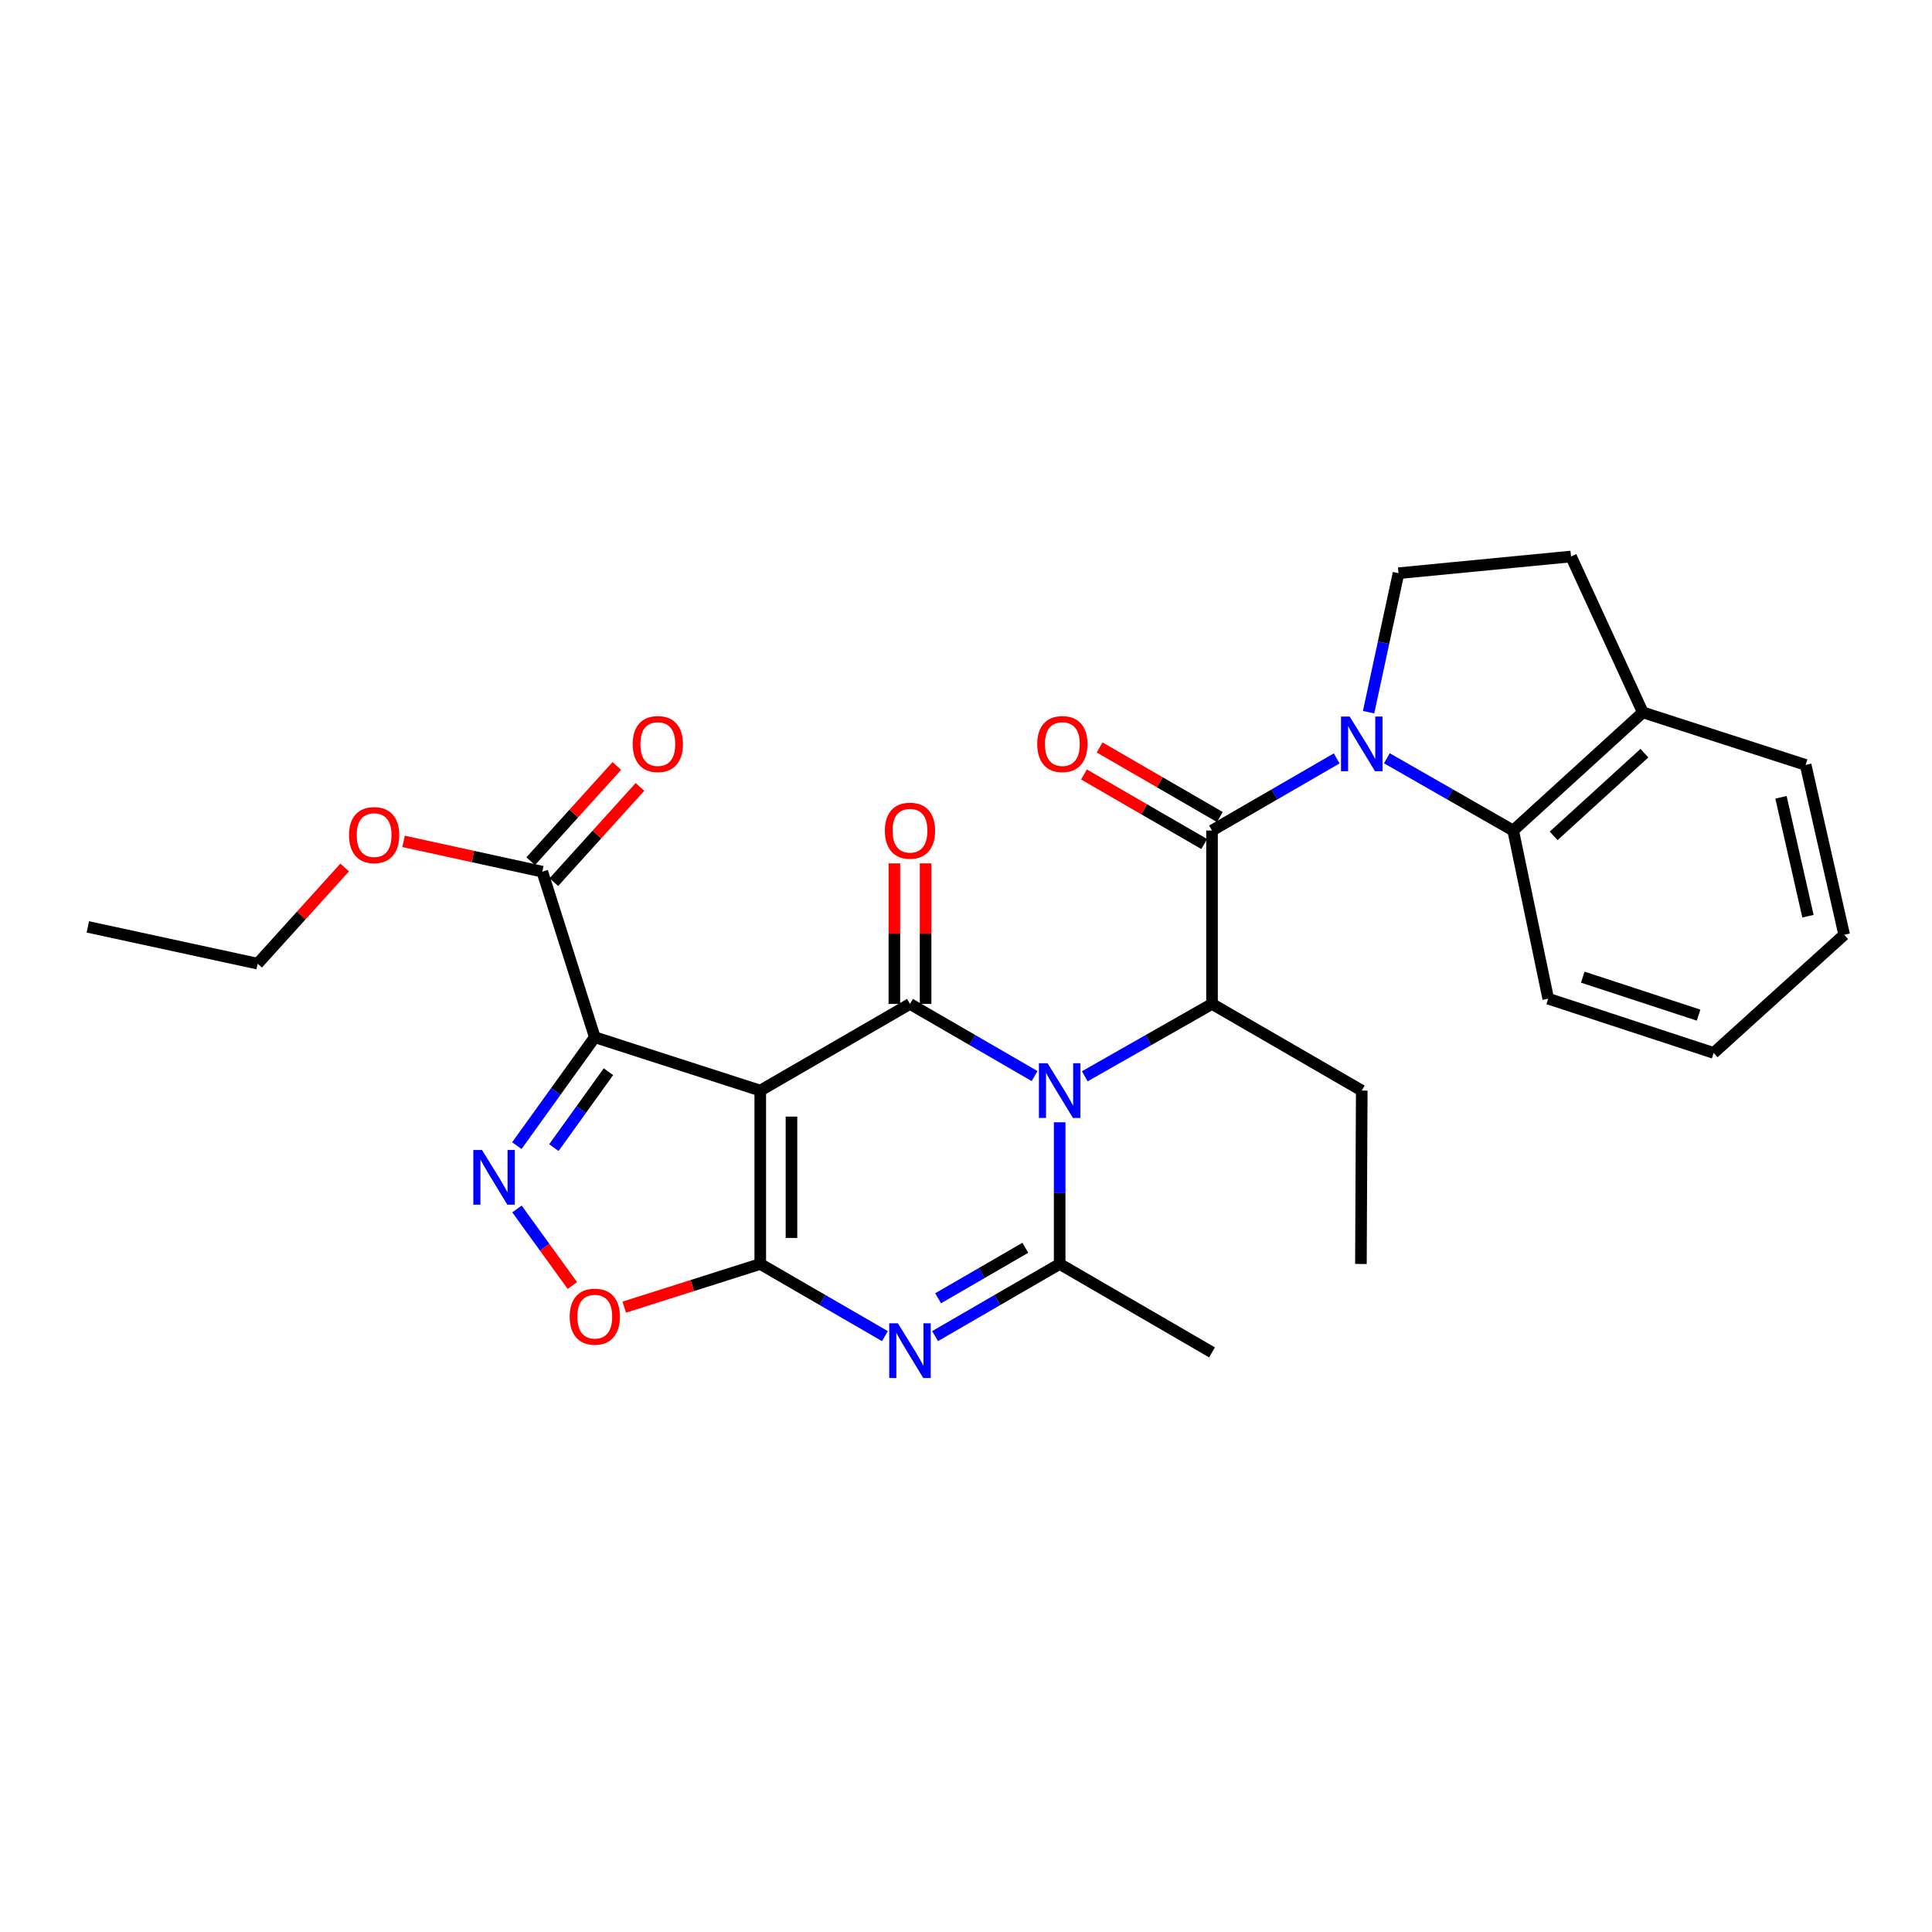 <?xml version='1.0' encoding='iso-8859-1'?>
<svg version='1.1' baseProfile='full'
              xmlns='http://www.w3.org/2000/svg'
                      xmlns:rdkit='http://www.rdkit.org/xml'
                      xmlns:xlink='http://www.w3.org/1999/xlink'
                  xml:space='preserve'
width='1000px' height='1000px' viewBox='0 0 1000 1000'>
<!-- END OF HEADER -->
<rect style='opacity:1.0;fill:#FFFFFF;stroke:none' width='1000' height='1000' x='0' y='0'> </rect>
<path class='bond-1' d='M 393.511,564.483 L 393.511,654.23' style='fill:none;fill-rule:evenodd;stroke:#000000;stroke-width:6px;stroke-linecap:butt;stroke-linejoin:miter;stroke-opacity:1' />
<path class='bond-1' d='M 409.669,577.945 L 409.669,640.768' style='fill:none;fill-rule:evenodd;stroke:#000000;stroke-width:6px;stroke-linecap:butt;stroke-linejoin:miter;stroke-opacity:1' />
<path class='bond-2' d='M 393.511,564.483 L 471.006,519.627' style='fill:none;fill-rule:evenodd;stroke:#000000;stroke-width:6px;stroke-linecap:butt;stroke-linejoin:miter;stroke-opacity:1' />
<path class='bond-3' d='M 393.511,564.483 L 307.866,536.862' style='fill:none;fill-rule:evenodd;stroke:#000000;stroke-width:6px;stroke-linecap:butt;stroke-linejoin:miter;stroke-opacity:1' />
<path class='bond-0' d='M 535.504,556.969 L 503.255,538.298' style='fill:none;fill-rule:evenodd;stroke:#0000FF;stroke-width:6px;stroke-linecap:butt;stroke-linejoin:miter;stroke-opacity:1' />
<path class='bond-0' d='M 503.255,538.298 L 471.006,519.627' style='fill:none;fill-rule:evenodd;stroke:#000000;stroke-width:6px;stroke-linecap:butt;stroke-linejoin:miter;stroke-opacity:1' />
<path class='bond-5' d='M 548.482,580.887 L 548.482,617.558' style='fill:none;fill-rule:evenodd;stroke:#0000FF;stroke-width:6px;stroke-linecap:butt;stroke-linejoin:miter;stroke-opacity:1' />
<path class='bond-5' d='M 548.482,617.558 L 548.482,654.23' style='fill:none;fill-rule:evenodd;stroke:#000000;stroke-width:6px;stroke-linecap:butt;stroke-linejoin:miter;stroke-opacity:1' />
<path class='bond-9' d='M 561.49,557.084 L 594.416,538.355' style='fill:none;fill-rule:evenodd;stroke:#0000FF;stroke-width:6px;stroke-linecap:butt;stroke-linejoin:miter;stroke-opacity:1' />
<path class='bond-9' d='M 594.416,538.355 L 627.341,519.627' style='fill:none;fill-rule:evenodd;stroke:#000000;stroke-width:6px;stroke-linecap:butt;stroke-linejoin:miter;stroke-opacity:1' />
<path class='bond-4' d='M 393.511,654.23 L 425.769,672.902' style='fill:none;fill-rule:evenodd;stroke:#000000;stroke-width:6px;stroke-linecap:butt;stroke-linejoin:miter;stroke-opacity:1' />
<path class='bond-4' d='M 425.769,672.902 L 458.027,691.574' style='fill:none;fill-rule:evenodd;stroke:#0000FF;stroke-width:6px;stroke-linecap:butt;stroke-linejoin:miter;stroke-opacity:1' />
<path class='bond-10' d='M 393.511,654.23 L 358.312,665.405' style='fill:none;fill-rule:evenodd;stroke:#000000;stroke-width:6px;stroke-linecap:butt;stroke-linejoin:miter;stroke-opacity:1' />
<path class='bond-10' d='M 358.312,665.405 L 323.112,676.58' style='fill:none;fill-rule:evenodd;stroke:#FF0000;stroke-width:6px;stroke-linecap:butt;stroke-linejoin:miter;stroke-opacity:1' />
<path class='bond-14' d='M 479.085,519.627 L 479.085,483.255' style='fill:none;fill-rule:evenodd;stroke:#000000;stroke-width:6px;stroke-linecap:butt;stroke-linejoin:miter;stroke-opacity:1' />
<path class='bond-14' d='M 479.085,483.255 L 479.085,446.883' style='fill:none;fill-rule:evenodd;stroke:#FF0000;stroke-width:6px;stroke-linecap:butt;stroke-linejoin:miter;stroke-opacity:1' />
<path class='bond-14' d='M 462.927,519.627 L 462.927,483.255' style='fill:none;fill-rule:evenodd;stroke:#000000;stroke-width:6px;stroke-linecap:butt;stroke-linejoin:miter;stroke-opacity:1' />
<path class='bond-14' d='M 462.927,483.255 L 462.927,446.883' style='fill:none;fill-rule:evenodd;stroke:#FF0000;stroke-width:6px;stroke-linecap:butt;stroke-linejoin:miter;stroke-opacity:1' />
<path class='bond-8' d='M 307.866,536.862 L 287.691,564.922' style='fill:none;fill-rule:evenodd;stroke:#000000;stroke-width:6px;stroke-linecap:butt;stroke-linejoin:miter;stroke-opacity:1' />
<path class='bond-8' d='M 287.691,564.922 L 267.516,592.982' style='fill:none;fill-rule:evenodd;stroke:#0000FF;stroke-width:6px;stroke-linecap:butt;stroke-linejoin:miter;stroke-opacity:1' />
<path class='bond-8' d='M 314.932,554.712 L 300.81,574.354' style='fill:none;fill-rule:evenodd;stroke:#000000;stroke-width:6px;stroke-linecap:butt;stroke-linejoin:miter;stroke-opacity:1' />
<path class='bond-8' d='M 300.81,574.354 L 286.688,593.996' style='fill:none;fill-rule:evenodd;stroke:#0000FF;stroke-width:6px;stroke-linecap:butt;stroke-linejoin:miter;stroke-opacity:1' />
<path class='bond-12' d='M 307.866,536.862 L 280.685,451.172' style='fill:none;fill-rule:evenodd;stroke:#000000;stroke-width:6px;stroke-linecap:butt;stroke-linejoin:miter;stroke-opacity:1' />
<path class='bond-30' d='M 483.984,691.572 L 516.233,672.901' style='fill:none;fill-rule:evenodd;stroke:#0000FF;stroke-width:6px;stroke-linecap:butt;stroke-linejoin:miter;stroke-opacity:1' />
<path class='bond-30' d='M 516.233,672.901 L 548.482,654.23' style='fill:none;fill-rule:evenodd;stroke:#000000;stroke-width:6px;stroke-linecap:butt;stroke-linejoin:miter;stroke-opacity:1' />
<path class='bond-30' d='M 485.563,671.988 L 508.137,658.918' style='fill:none;fill-rule:evenodd;stroke:#0000FF;stroke-width:6px;stroke-linecap:butt;stroke-linejoin:miter;stroke-opacity:1' />
<path class='bond-30' d='M 508.137,658.918 L 530.712,645.848' style='fill:none;fill-rule:evenodd;stroke:#000000;stroke-width:6px;stroke-linecap:butt;stroke-linejoin:miter;stroke-opacity:1' />
<path class='bond-19' d='M 548.482,654.23 L 627.341,699.993' style='fill:none;fill-rule:evenodd;stroke:#000000;stroke-width:6px;stroke-linecap:butt;stroke-linejoin:miter;stroke-opacity:1' />
<path class='bond-6' d='M 691.866,392.55 L 659.604,411.215' style='fill:none;fill-rule:evenodd;stroke:#0000FF;stroke-width:6px;stroke-linecap:butt;stroke-linejoin:miter;stroke-opacity:1' />
<path class='bond-6' d='M 659.604,411.215 L 627.341,429.88' style='fill:none;fill-rule:evenodd;stroke:#000000;stroke-width:6px;stroke-linecap:butt;stroke-linejoin:miter;stroke-opacity:1' />
<path class='bond-11' d='M 717.842,392.477 L 750.531,411.178' style='fill:none;fill-rule:evenodd;stroke:#0000FF;stroke-width:6px;stroke-linecap:butt;stroke-linejoin:miter;stroke-opacity:1' />
<path class='bond-11' d='M 750.531,411.178 L 783.219,429.88' style='fill:none;fill-rule:evenodd;stroke:#000000;stroke-width:6px;stroke-linecap:butt;stroke-linejoin:miter;stroke-opacity:1' />
<path class='bond-13' d='M 708.38,368.622 L 716.123,332.654' style='fill:none;fill-rule:evenodd;stroke:#0000FF;stroke-width:6px;stroke-linecap:butt;stroke-linejoin:miter;stroke-opacity:1' />
<path class='bond-13' d='M 716.123,332.654 L 723.866,296.686' style='fill:none;fill-rule:evenodd;stroke:#000000;stroke-width:6px;stroke-linecap:butt;stroke-linejoin:miter;stroke-opacity:1' />
<path class='bond-7' d='M 627.341,429.88 L 627.341,519.627' style='fill:none;fill-rule:evenodd;stroke:#000000;stroke-width:6px;stroke-linecap:butt;stroke-linejoin:miter;stroke-opacity:1' />
<path class='bond-15' d='M 631.388,422.887 L 600.273,404.878' style='fill:none;fill-rule:evenodd;stroke:#000000;stroke-width:6px;stroke-linecap:butt;stroke-linejoin:miter;stroke-opacity:1' />
<path class='bond-15' d='M 600.273,404.878 L 569.158,386.869' style='fill:none;fill-rule:evenodd;stroke:#FF0000;stroke-width:6px;stroke-linecap:butt;stroke-linejoin:miter;stroke-opacity:1' />
<path class='bond-15' d='M 623.294,436.872 L 592.179,418.862' style='fill:none;fill-rule:evenodd;stroke:#000000;stroke-width:6px;stroke-linecap:butt;stroke-linejoin:miter;stroke-opacity:1' />
<path class='bond-15' d='M 592.179,418.862 L 561.064,400.853' style='fill:none;fill-rule:evenodd;stroke:#FF0000;stroke-width:6px;stroke-linecap:butt;stroke-linejoin:miter;stroke-opacity:1' />
<path class='bond-29' d='M 267.586,625.758 L 281.923,645.57' style='fill:none;fill-rule:evenodd;stroke:#0000FF;stroke-width:6px;stroke-linecap:butt;stroke-linejoin:miter;stroke-opacity:1' />
<path class='bond-29' d='M 281.923,645.57 L 296.26,665.383' style='fill:none;fill-rule:evenodd;stroke:#FF0000;stroke-width:6px;stroke-linecap:butt;stroke-linejoin:miter;stroke-opacity:1' />
<path class='bond-21' d='M 627.341,519.627 L 704.845,564.483' style='fill:none;fill-rule:evenodd;stroke:#000000;stroke-width:6px;stroke-linecap:butt;stroke-linejoin:miter;stroke-opacity:1' />
<path class='bond-16' d='M 783.219,429.88 L 850.328,368.722' style='fill:none;fill-rule:evenodd;stroke:#000000;stroke-width:6px;stroke-linecap:butt;stroke-linejoin:miter;stroke-opacity:1' />
<path class='bond-16' d='M 804.169,432.648 L 851.145,389.838' style='fill:none;fill-rule:evenodd;stroke:#000000;stroke-width:6px;stroke-linecap:butt;stroke-linejoin:miter;stroke-opacity:1' />
<path class='bond-22' d='M 783.219,429.88 L 801.361,516.916' style='fill:none;fill-rule:evenodd;stroke:#000000;stroke-width:6px;stroke-linecap:butt;stroke-linejoin:miter;stroke-opacity:1' />
<path class='bond-17' d='M 286.677,456.591 L 308.964,431.946' style='fill:none;fill-rule:evenodd;stroke:#000000;stroke-width:6px;stroke-linecap:butt;stroke-linejoin:miter;stroke-opacity:1' />
<path class='bond-17' d='M 308.964,431.946 L 331.25,407.301' style='fill:none;fill-rule:evenodd;stroke:#FF0000;stroke-width:6px;stroke-linecap:butt;stroke-linejoin:miter;stroke-opacity:1' />
<path class='bond-17' d='M 274.693,445.753 L 296.979,421.108' style='fill:none;fill-rule:evenodd;stroke:#000000;stroke-width:6px;stroke-linecap:butt;stroke-linejoin:miter;stroke-opacity:1' />
<path class='bond-17' d='M 296.979,421.108 L 319.266,396.464' style='fill:none;fill-rule:evenodd;stroke:#FF0000;stroke-width:6px;stroke-linecap:butt;stroke-linejoin:miter;stroke-opacity:1' />
<path class='bond-20' d='M 280.685,451.172 L 244.78,443.329' style='fill:none;fill-rule:evenodd;stroke:#000000;stroke-width:6px;stroke-linecap:butt;stroke-linejoin:miter;stroke-opacity:1' />
<path class='bond-20' d='M 244.78,443.329 L 208.876,435.486' style='fill:none;fill-rule:evenodd;stroke:#FF0000;stroke-width:6px;stroke-linecap:butt;stroke-linejoin:miter;stroke-opacity:1' />
<path class='bond-18' d='M 723.866,296.686 L 813.165,288.041' style='fill:none;fill-rule:evenodd;stroke:#000000;stroke-width:6px;stroke-linecap:butt;stroke-linejoin:miter;stroke-opacity:1' />
<path class='bond-23' d='M 850.328,368.722 L 934.6,395.921' style='fill:none;fill-rule:evenodd;stroke:#000000;stroke-width:6px;stroke-linecap:butt;stroke-linejoin:miter;stroke-opacity:1' />
<path class='bond-31' d='M 850.328,368.722 L 813.165,288.041' style='fill:none;fill-rule:evenodd;stroke:#000000;stroke-width:6px;stroke-linecap:butt;stroke-linejoin:miter;stroke-opacity:1' />
<path class='bond-24' d='M 178.402,449.013 L 155.886,473.903' style='fill:none;fill-rule:evenodd;stroke:#FF0000;stroke-width:6px;stroke-linecap:butt;stroke-linejoin:miter;stroke-opacity:1' />
<path class='bond-24' d='M 155.886,473.903 L 133.371,498.792' style='fill:none;fill-rule:evenodd;stroke:#000000;stroke-width:6px;stroke-linecap:butt;stroke-linejoin:miter;stroke-opacity:1' />
<path class='bond-25' d='M 704.845,564.483 L 704.405,654.23' style='fill:none;fill-rule:evenodd;stroke:#000000;stroke-width:6px;stroke-linecap:butt;stroke-linejoin:miter;stroke-opacity:1' />
<path class='bond-26' d='M 801.361,516.916 L 886.997,544.995' style='fill:none;fill-rule:evenodd;stroke:#000000;stroke-width:6px;stroke-linecap:butt;stroke-linejoin:miter;stroke-opacity:1' />
<path class='bond-26' d='M 819.24,505.774 L 879.186,525.429' style='fill:none;fill-rule:evenodd;stroke:#000000;stroke-width:6px;stroke-linecap:butt;stroke-linejoin:miter;stroke-opacity:1' />
<path class='bond-32' d='M 934.6,395.921 L 954.545,483.829' style='fill:none;fill-rule:evenodd;stroke:#000000;stroke-width:6px;stroke-linecap:butt;stroke-linejoin:miter;stroke-opacity:1' />
<path class='bond-32' d='M 921.834,412.683 L 935.796,474.218' style='fill:none;fill-rule:evenodd;stroke:#000000;stroke-width:6px;stroke-linecap:butt;stroke-linejoin:miter;stroke-opacity:1' />
<path class='bond-27' d='M 133.371,498.792 L 45.455,479.753' style='fill:none;fill-rule:evenodd;stroke:#000000;stroke-width:6px;stroke-linecap:butt;stroke-linejoin:miter;stroke-opacity:1' />
<path class='bond-28' d='M 886.997,544.995 L 954.545,483.829' style='fill:none;fill-rule:evenodd;stroke:#000000;stroke-width:6px;stroke-linecap:butt;stroke-linejoin:miter;stroke-opacity:1' />
<path  class='atom-1' d='M 542.222 550.323
L 551.502 565.323
Q 552.422 566.803, 553.902 569.483
Q 555.382 572.163, 555.462 572.323
L 555.462 550.323
L 559.222 550.323
L 559.222 578.643
L 555.342 578.643
L 545.382 562.243
Q 544.222 560.323, 542.982 558.123
Q 541.782 555.923, 541.422 555.243
L 541.422 578.643
L 537.742 578.643
L 537.742 550.323
L 542.222 550.323
' fill='#0000FF'/>
<path  class='atom-5' d='M 464.746 684.926
L 474.026 699.926
Q 474.946 701.406, 476.426 704.086
Q 477.906 706.766, 477.986 706.926
L 477.986 684.926
L 481.746 684.926
L 481.746 713.246
L 477.866 713.246
L 467.906 696.846
Q 466.746 694.926, 465.506 692.726
Q 464.306 690.526, 463.946 689.846
L 463.946 713.246
L 460.266 713.246
L 460.266 684.926
L 464.746 684.926
' fill='#0000FF'/>
<path  class='atom-7' d='M 698.585 370.882
L 707.865 385.882
Q 708.785 387.362, 710.265 390.042
Q 711.745 392.722, 711.825 392.882
L 711.825 370.882
L 715.585 370.882
L 715.585 399.202
L 711.705 399.202
L 701.745 382.802
Q 700.585 380.882, 699.345 378.682
Q 698.145 376.482, 697.785 375.802
L 697.785 399.202
L 694.105 399.202
L 694.105 370.882
L 698.585 370.882
' fill='#0000FF'/>
<path  class='atom-9' d='M 249.47 595.215
L 258.75 610.215
Q 259.67 611.695, 261.15 614.375
Q 262.63 617.055, 262.71 617.215
L 262.71 595.215
L 266.47 595.215
L 266.47 623.535
L 262.59 623.535
L 252.63 607.135
Q 251.47 605.215, 250.23 603.015
Q 249.03 600.815, 248.67 600.135
L 248.67 623.535
L 244.99 623.535
L 244.99 595.215
L 249.47 595.215
' fill='#0000FF'/>
<path  class='atom-11' d='M 294.866 681.5
Q 294.866 674.7, 298.226 670.9
Q 301.586 667.1, 307.866 667.1
Q 314.146 667.1, 317.506 670.9
Q 320.866 674.7, 320.866 681.5
Q 320.866 688.38, 317.466 692.3
Q 314.066 696.18, 307.866 696.18
Q 301.626 696.18, 298.226 692.3
Q 294.866 688.42, 294.866 681.5
M 307.866 692.98
Q 312.186 692.98, 314.506 690.1
Q 316.866 687.18, 316.866 681.5
Q 316.866 675.94, 314.506 673.14
Q 312.186 670.3, 307.866 670.3
Q 303.546 670.3, 301.186 673.1
Q 298.866 675.9, 298.866 681.5
Q 298.866 687.22, 301.186 690.1
Q 303.546 692.98, 307.866 692.98
' fill='#FF0000'/>
<path  class='atom-15' d='M 458.006 429.96
Q 458.006 423.16, 461.366 419.36
Q 464.726 415.56, 471.006 415.56
Q 477.286 415.56, 480.646 419.36
Q 484.006 423.16, 484.006 429.96
Q 484.006 436.84, 480.606 440.76
Q 477.206 444.64, 471.006 444.64
Q 464.766 444.64, 461.366 440.76
Q 458.006 436.88, 458.006 429.96
M 471.006 441.44
Q 475.326 441.44, 477.646 438.56
Q 480.006 435.64, 480.006 429.96
Q 480.006 424.4, 477.646 421.6
Q 475.326 418.76, 471.006 418.76
Q 466.686 418.76, 464.326 421.56
Q 462.006 424.36, 462.006 429.96
Q 462.006 435.68, 464.326 438.56
Q 466.686 441.44, 471.006 441.44
' fill='#FF0000'/>
<path  class='atom-16' d='M 536.874 385.122
Q 536.874 378.322, 540.234 374.522
Q 543.594 370.722, 549.874 370.722
Q 556.154 370.722, 559.514 374.522
Q 562.874 378.322, 562.874 385.122
Q 562.874 392.002, 559.474 395.922
Q 556.074 399.802, 549.874 399.802
Q 543.634 399.802, 540.234 395.922
Q 536.874 392.042, 536.874 385.122
M 549.874 396.602
Q 554.194 396.602, 556.514 393.722
Q 558.874 390.802, 558.874 385.122
Q 558.874 379.562, 556.514 376.762
Q 554.194 373.922, 549.874 373.922
Q 545.554 373.922, 543.194 376.722
Q 540.874 379.522, 540.874 385.122
Q 540.874 390.842, 543.194 393.722
Q 545.554 396.602, 549.874 396.602
' fill='#FF0000'/>
<path  class='atom-18' d='M 327.487 385.122
Q 327.487 378.322, 330.847 374.522
Q 334.207 370.722, 340.487 370.722
Q 346.767 370.722, 350.127 374.522
Q 353.487 378.322, 353.487 385.122
Q 353.487 392.002, 350.087 395.922
Q 346.687 399.802, 340.487 399.802
Q 334.247 399.802, 330.847 395.922
Q 327.487 392.042, 327.487 385.122
M 340.487 396.602
Q 344.807 396.602, 347.127 393.722
Q 349.487 390.802, 349.487 385.122
Q 349.487 379.562, 347.127 376.762
Q 344.807 373.922, 340.487 373.922
Q 336.167 373.922, 333.807 376.722
Q 331.487 379.522, 331.487 385.122
Q 331.487 390.842, 333.807 393.722
Q 336.167 396.602, 340.487 396.602
' fill='#FF0000'/>
<path  class='atom-21' d='M 180.648 432.24
Q 180.648 425.44, 184.008 421.64
Q 187.368 417.84, 193.648 417.84
Q 199.928 417.84, 203.288 421.64
Q 206.648 425.44, 206.648 432.24
Q 206.648 439.12, 203.248 443.04
Q 199.848 446.92, 193.648 446.92
Q 187.408 446.92, 184.008 443.04
Q 180.648 439.16, 180.648 432.24
M 193.648 443.72
Q 197.968 443.72, 200.288 440.84
Q 202.648 437.92, 202.648 432.24
Q 202.648 426.68, 200.288 423.88
Q 197.968 421.04, 193.648 421.04
Q 189.328 421.04, 186.968 423.84
Q 184.648 426.64, 184.648 432.24
Q 184.648 437.96, 186.968 440.84
Q 189.328 443.72, 193.648 443.72
' fill='#FF0000'/>
</svg>
